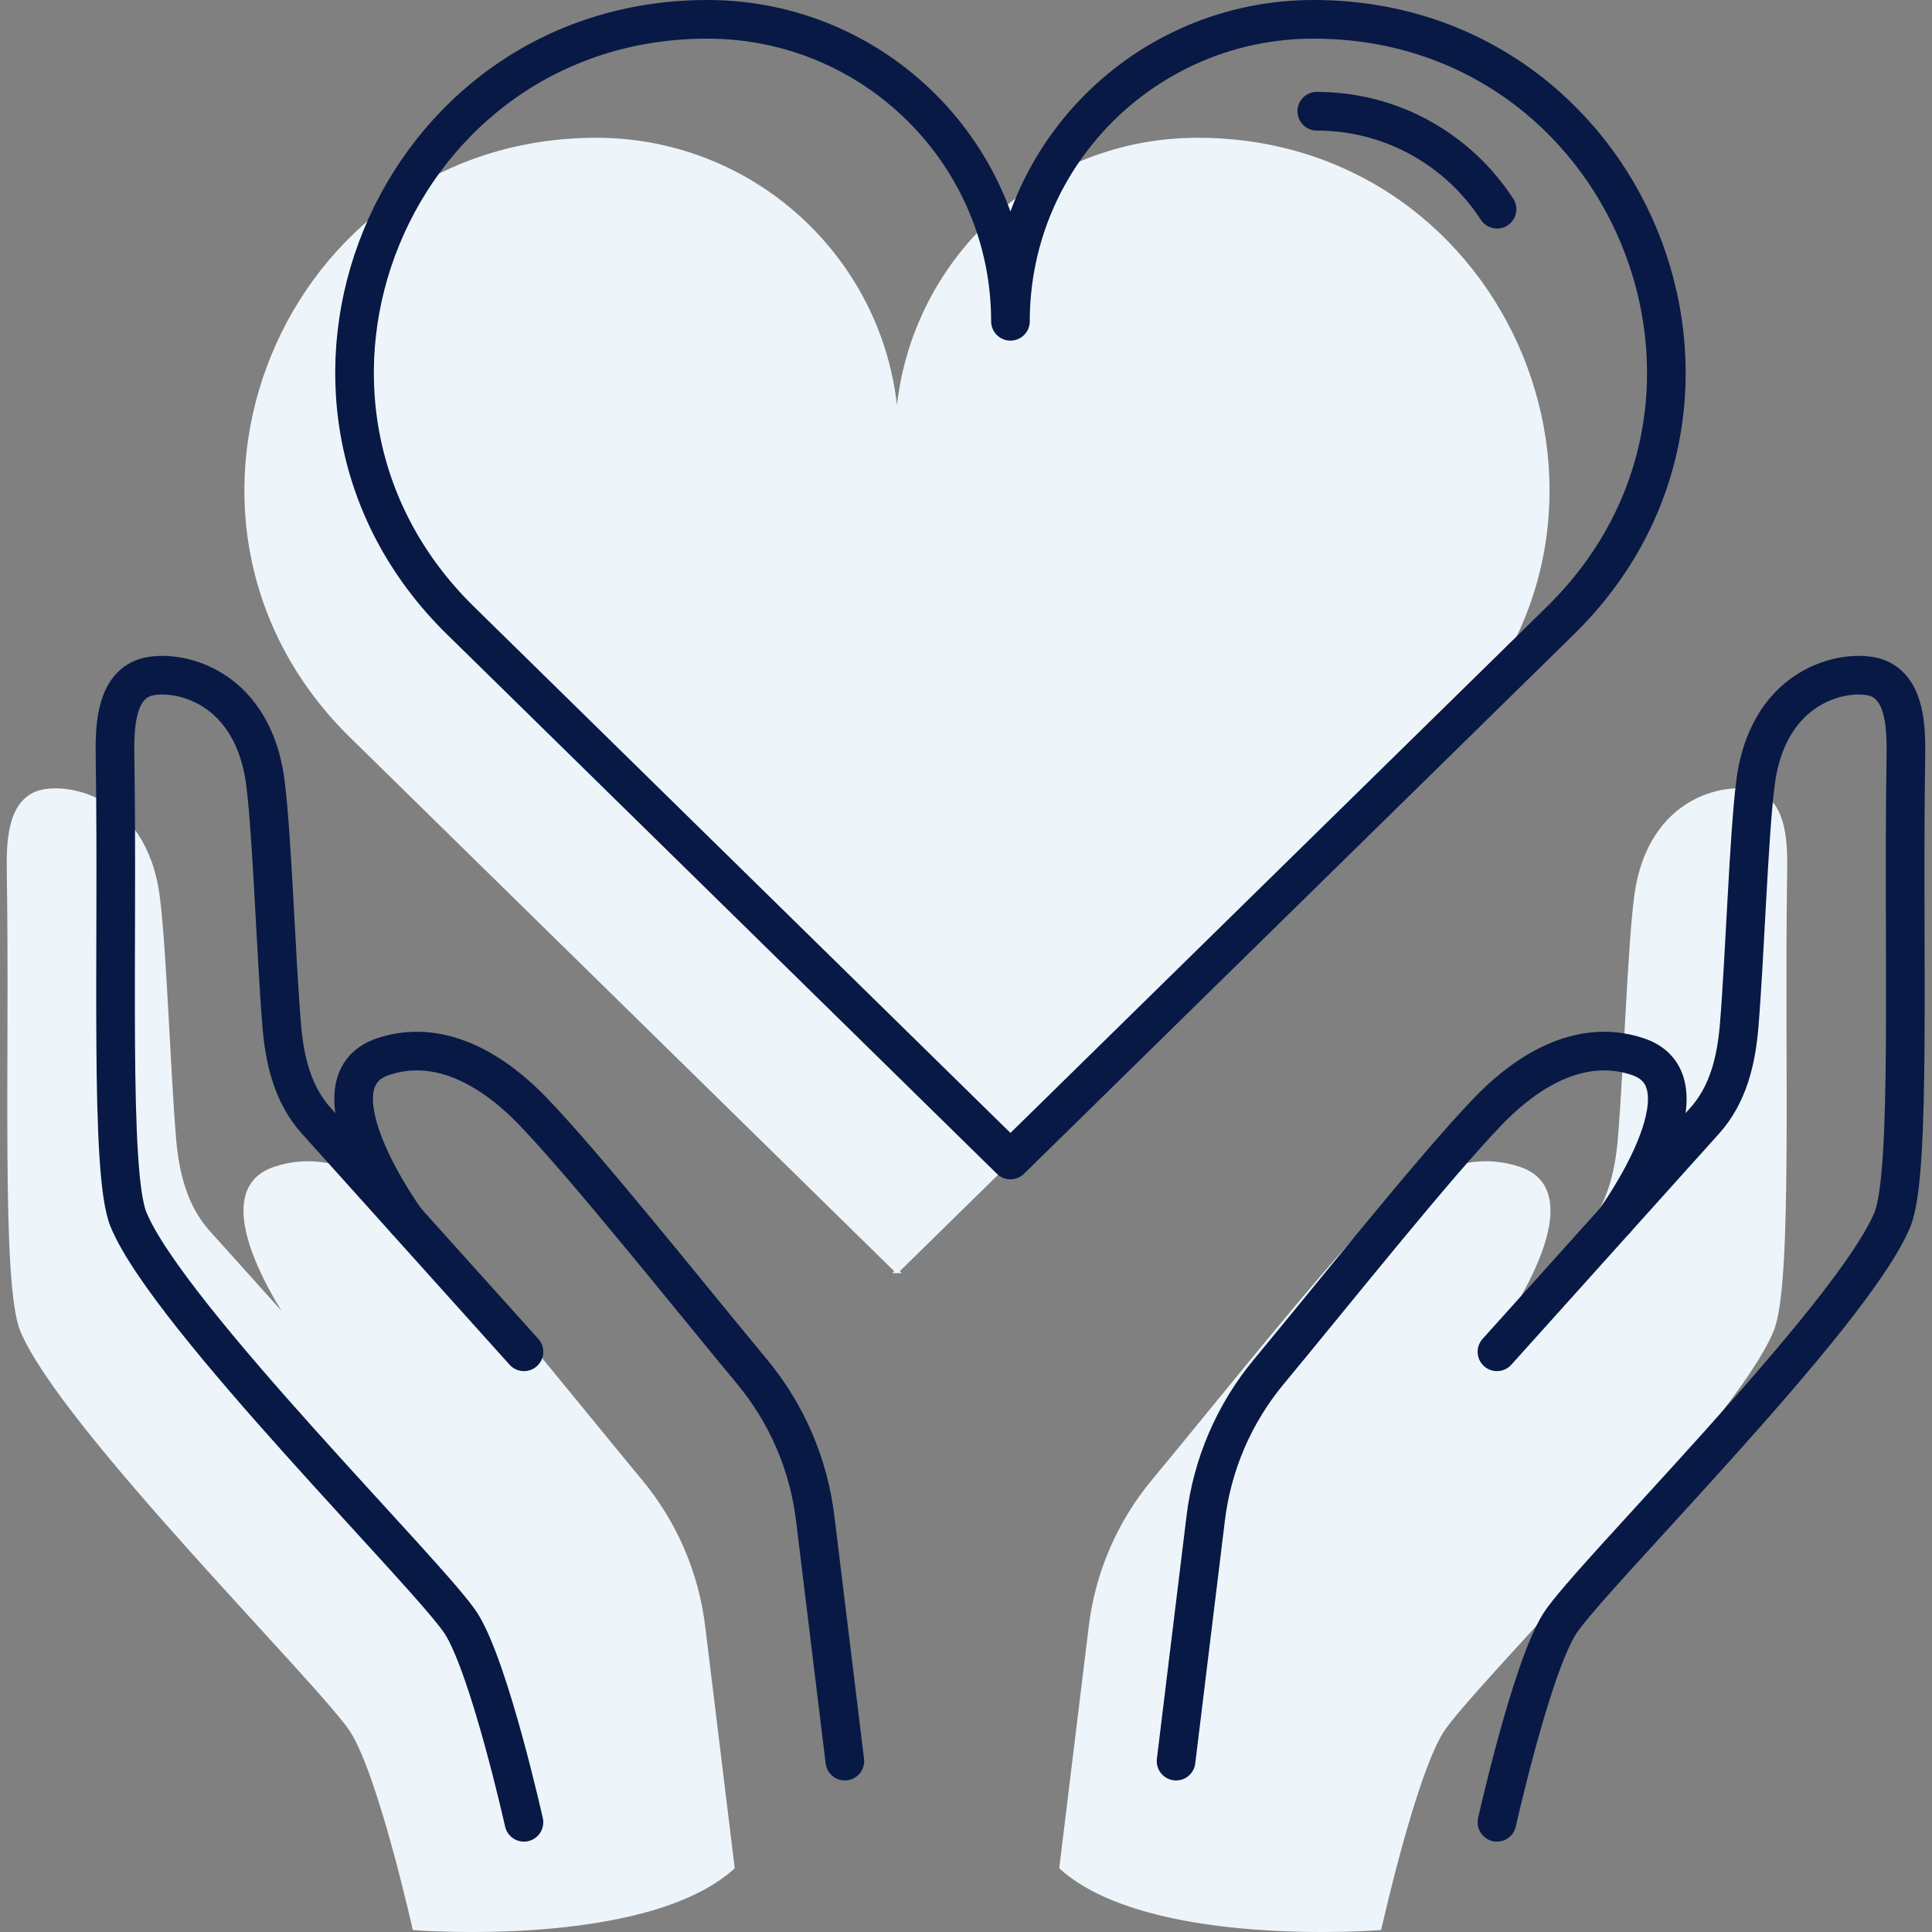 <?xml version="1.0" encoding="UTF-8"?> <svg xmlns="http://www.w3.org/2000/svg" id="a" viewBox="0 0 500 500"><rect x="0" y="0" width="500" height="500" fill="#808080" stroke="none"/><defs><style>.b{fill:#edf5fa;stroke:#edf5fa;stroke-miterlimit:10;}.c,.d{fill:none;stroke:#081945;stroke-linejoin:round;stroke-width:10px;}.d{stroke-linecap:round;}</style></defs><path class="b" d="M107.24,378.235l-53.334-59.331c-6.014-6.691-8.109-15.45-8.849-24.403-1.458-17.626-2.462-48.9-4.187-62.313-3.452-26.829-25.126-29.561-31.583-26.812-7.026,2.991-7.142,13.047-7.022,20.595.784,49.349-1.497,106.302,3.454,118.31,10.292,24.962,78.157,92.164,85.458,103.806,7.301,11.642,16.063,50.934,16.063,50.934,0,0,59.561,4.752,82.379-15.701l-7.595-62.232c-1.663-13.878-7.278-26.97-16.217-37.74-16.76-20.191-42.627-52.705-56.396-66.985-6.697-6.946-21.457-19.609-38.381-13.89-19.879,6.718,5.962,42.113,5.962,42.113"></path><path class="b" d="M357.035,378.235l53.334-59.331c6.014-6.691,8.109-15.45,8.849-24.403,1.458-17.626,2.462-48.9,4.187-62.313,3.452-26.829,25.126-29.561,31.583-26.812,7.026,2.991,7.142,13.047,7.022,20.595-.784,49.349,1.497,106.302-3.454,118.31-10.292,24.962-78.157,92.164-85.458,103.806-7.301,11.642-16.063,50.934-16.063,50.934,0,0-59.561,4.752-82.379-15.701l7.595-62.232c1.663-13.878,7.278-26.97,16.217-37.74,16.76-20.191,42.627-52.705,56.396-66.985,6.697-6.946,21.457-19.609,38.381-13.89,19.879,6.718-5.962,42.113-5.962,42.113"></path><path class="b" d="M232.137,328.997l141.22-138.529c57.65-56.551,17.47-154.313-63.423-154.313h0c-42.966,0-77.797,34.711-77.797,77.53h0s0,0,0,0c0-42.819-34.831-77.53-77.797-77.53h0c-80.893,0-121.073,97.762-63.423,154.313l141.22,138.529Z"></path><path class="d" d="M218.643,455.78l-7.656-62.735c-1.676-13.99-7.336-27.188-16.348-38.045-16.896-20.355-42.971-53.131-56.852-67.527-6.751-7.002-21.631-19.768-38.691-14.002-20.04,6.773,6.011,42.453,6.011,42.453"></path><path class="d" d="M135.598,349.846l-53.765-59.811c-6.063-6.745-8.174-15.575-8.92-24.6-1.47-17.769-2.481-49.295-4.221-62.817-3.48-27.046-25.329-29.8-31.838-27.029-7.083,3.015-7.2,13.152-7.079,20.761.79,49.748-1.509,107.161,3.482,119.267,10.376,25.164,78.789,92.909,86.149,104.645,7.36,11.736,16.193,51.346,16.193,51.346"></path><path class="d" d="M304.366,455.78l7.656-62.735c1.676-13.99,7.336-27.188,16.348-38.045,16.896-20.355,42.971-53.131,56.852-67.527,6.751-7.002,21.631-19.768,38.691-14.002,20.04,6.773-6.011,42.453-6.011,42.453"></path><path class="d" d="M387.411,349.846l53.765-59.811c6.063-6.745,8.174-15.575,8.92-24.6,1.47-17.769,2.481-49.295,4.221-62.817,3.48-27.046,25.329-29.8,31.838-27.029,7.083,3.015,7.2,13.152,7.079,20.761-.79,49.748,1.509,107.161-3.482,119.267-10.376,25.164-78.789,92.909-86.149,104.645-7.36,11.736-16.193,51.346-16.193,51.346"></path><path class="c" d="M261.504,300.209l142.362-139.649c58.116-57.008,17.611-155.561-63.936-155.561h0c-43.313,0-78.426,34.992-78.426,78.156h0s0,0,0,0c0-43.165-35.112-78.156-78.426-78.156h0c-81.547,0-122.052,98.552-63.936,155.561l142.362,139.649Z"></path><path class="d" d="M387.43,54.148c-9.905-15.263-27.097-25.36-46.648-25.36"></path></svg> 
